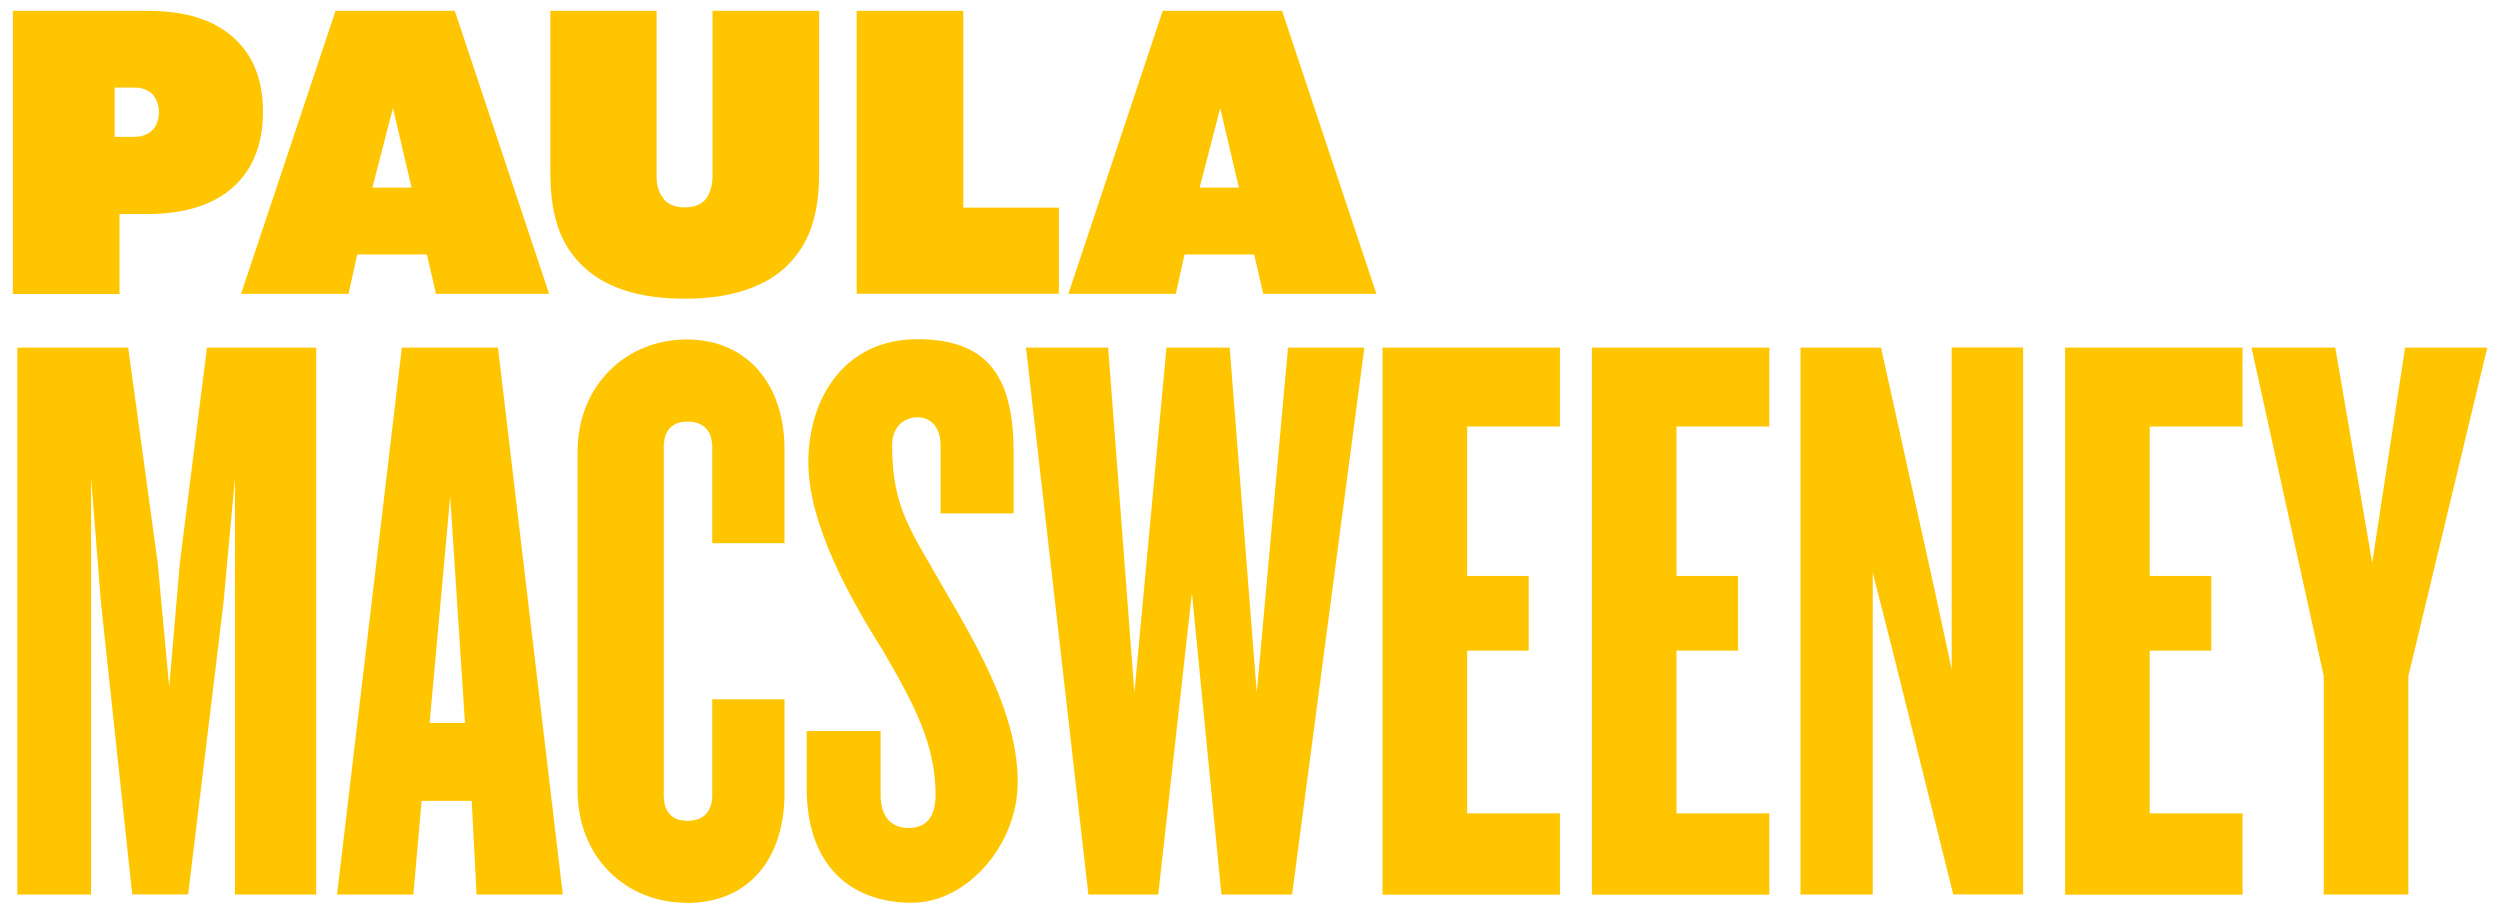 <?xml version="1.0" encoding="utf-8" ?>
<!DOCTYPE svg PUBLIC "-//W3C//DTD SVG 1.1//EN" "http://www.w3.org/Graphics/SVG/1.1/DTD/svg11.dtd">
<svg xmlns="http://www.w3.org/2000/svg" id="Layer_1" version="1.1" viewBox="0 0 1847 675"><defs><style>.st0 { fill: #ffc600; }</style></defs><path class="st0" d="M169.2,25c15.8,12.4,25.1,30.9,25.1,57.6s-9.4,45.8-25.1,58.2c-15.8,12.4-36.7,17.3-60,17.3h-20.9v59.1H9.5V8h99.4c23.3,0,44.5,4.5,60.3,17ZM113,95.7c2.7-2.9,4.4-7.2,4.4-12.8s-2.1-11.1-5.6-14.1c-3.2-2.7-7.5-4.1-12.6-4.1h-14.5v36.4h14.5c5.4,0,10.4-1.7,13.8-5.4Z"/><path class="st0" d="M336,8l69.7,209.1h-83.6l-6.7-29.1h-51.5l-6.4,29.1h-79.4L247.9,8h88.2ZM290.3,79.9l-15.2,58.7h29l-13.8-58.7Z"/><path class="st0" d="M490.3,147.1c3.6,4.2,9.1,6.1,15.5,6.1s11.5-1.8,14.8-5.2,5.8-10,5.8-17.3V8h78.8v119.1c0,35.1-8.8,54.5-23.9,69.4-15.5,15.1-40.6,24.2-75.4,24.2s-59.4-8.8-75.1-23.9c-15.5-14.8-24.2-34.5-24.2-69.7V8h78.5v122.7c0,7.3,2.1,12.7,5.5,16.4Z"/><path class="st0" d="M711.7,8v145.4h70.6v63.6h-149.4V8h78.8Z"/><path class="st0" d="M947.2,8l69.7,209.1h-83.6l-6.7-29.1h-51.5l-6.4,29.1h-79.4L859,8h88.2ZM901.5,79.9l-15.2,58.7h29l-13.8-58.7Z"/><path class="st0" d="M173.6,660.9v-307.7l-8.5,92.2-26.1,215.4h-41.3l-23.1-215.4-7.3-92.2v307.7H12.8v-404.1h81.9l21.8,159,8.5,91.6,7.9-91.6,20-159h80.7v404.1h-60.1Z"/><path class="st0" d="M352.1,660.9l-3.6-69.2h-37l-6.1,69.2h-56.4l47.9-404.1h71l47.9,404.1h-63.7ZM332.6,366.6l-15.2,167.5h26.1l-10.9-167.5Z"/><path class="st0" d="M507.4,667c-44.9,0-80.7-33.4-80.7-83.1v-250c0-49.2,35.8-83.1,80.7-83.1s72.2,33.4,72.2,81.3v69.2h-53.4v-71c0-10.9-5.5-18.8-18.2-18.8s-17.6,7.9-17.6,18.8v257.3c0,10.9,4.9,18.8,17.6,18.8s18.2-7.9,18.2-18.8v-71h53.4v69.2c0,48.5-26.1,81.3-72.2,81.3Z"/><path class="st0" d="M674.3,667c-48.5,0-78.3-30.3-78.3-84.4v-42.5h54.6v47.3c0,14.6,6.7,24.3,20.6,24.3s20-9.1,20-24.3c0-36.4-14.6-64.9-38.2-105.6-23.7-37.6-55.8-93.5-55.8-140.2s26.1-91,80.7-91,71,30.9,71,84.4v44.3h-54v-50.4c0-13.4-7.3-20.6-17-20.6s-18.8,6.7-18.8,20.6c0,46.7,14,63.1,39.4,108,26.7,45.5,53.4,93.5,53.4,140.8s-38.2,89.2-77.7,89.2Z"/><path class="st0" d="M954.6,660.9h-52.2l-21.8-222.7-24.9,222.7h-51.6l-46.1-404.1h60.7l19.4,254.9,23.7-254.9h46.7l20,254.9,23.1-254.9h56.4l-53.4,404.1Z"/><path class="st0" d="M1021.4,660.9v-404.1h131.1v58.3h-68.6v110.4h45.5v55.2h-45.5v120.2h68.6v60.1h-131.1Z"/><path class="st0" d="M1176.1,660.9v-404.1h131.1v58.3h-68.6v110.4h45.5v55.2h-45.5v120.2h68.6v60.1h-131.1Z"/><path class="st0" d="M1443.1,660.9l-45.5-182.7-14-55.2v237.9h-53.4v-404.1h59.5l40.1,181.4,12.1,56.4v-237.9h52.8v404.1h-51.6Z"/><path class="st0" d="M1525.7,660.9v-404.1h131.1v58.3h-68.6v110.4h45.5v55.2h-45.5v120.2h68.6v60.1h-131.1Z"/><path class="st0" d="M1779.3,499.5v161.4h-62.5v-161.4l-53.4-242.7h61.9l27.3,159,24.3-159h60.7l-58.3,242.7Z"/></svg>